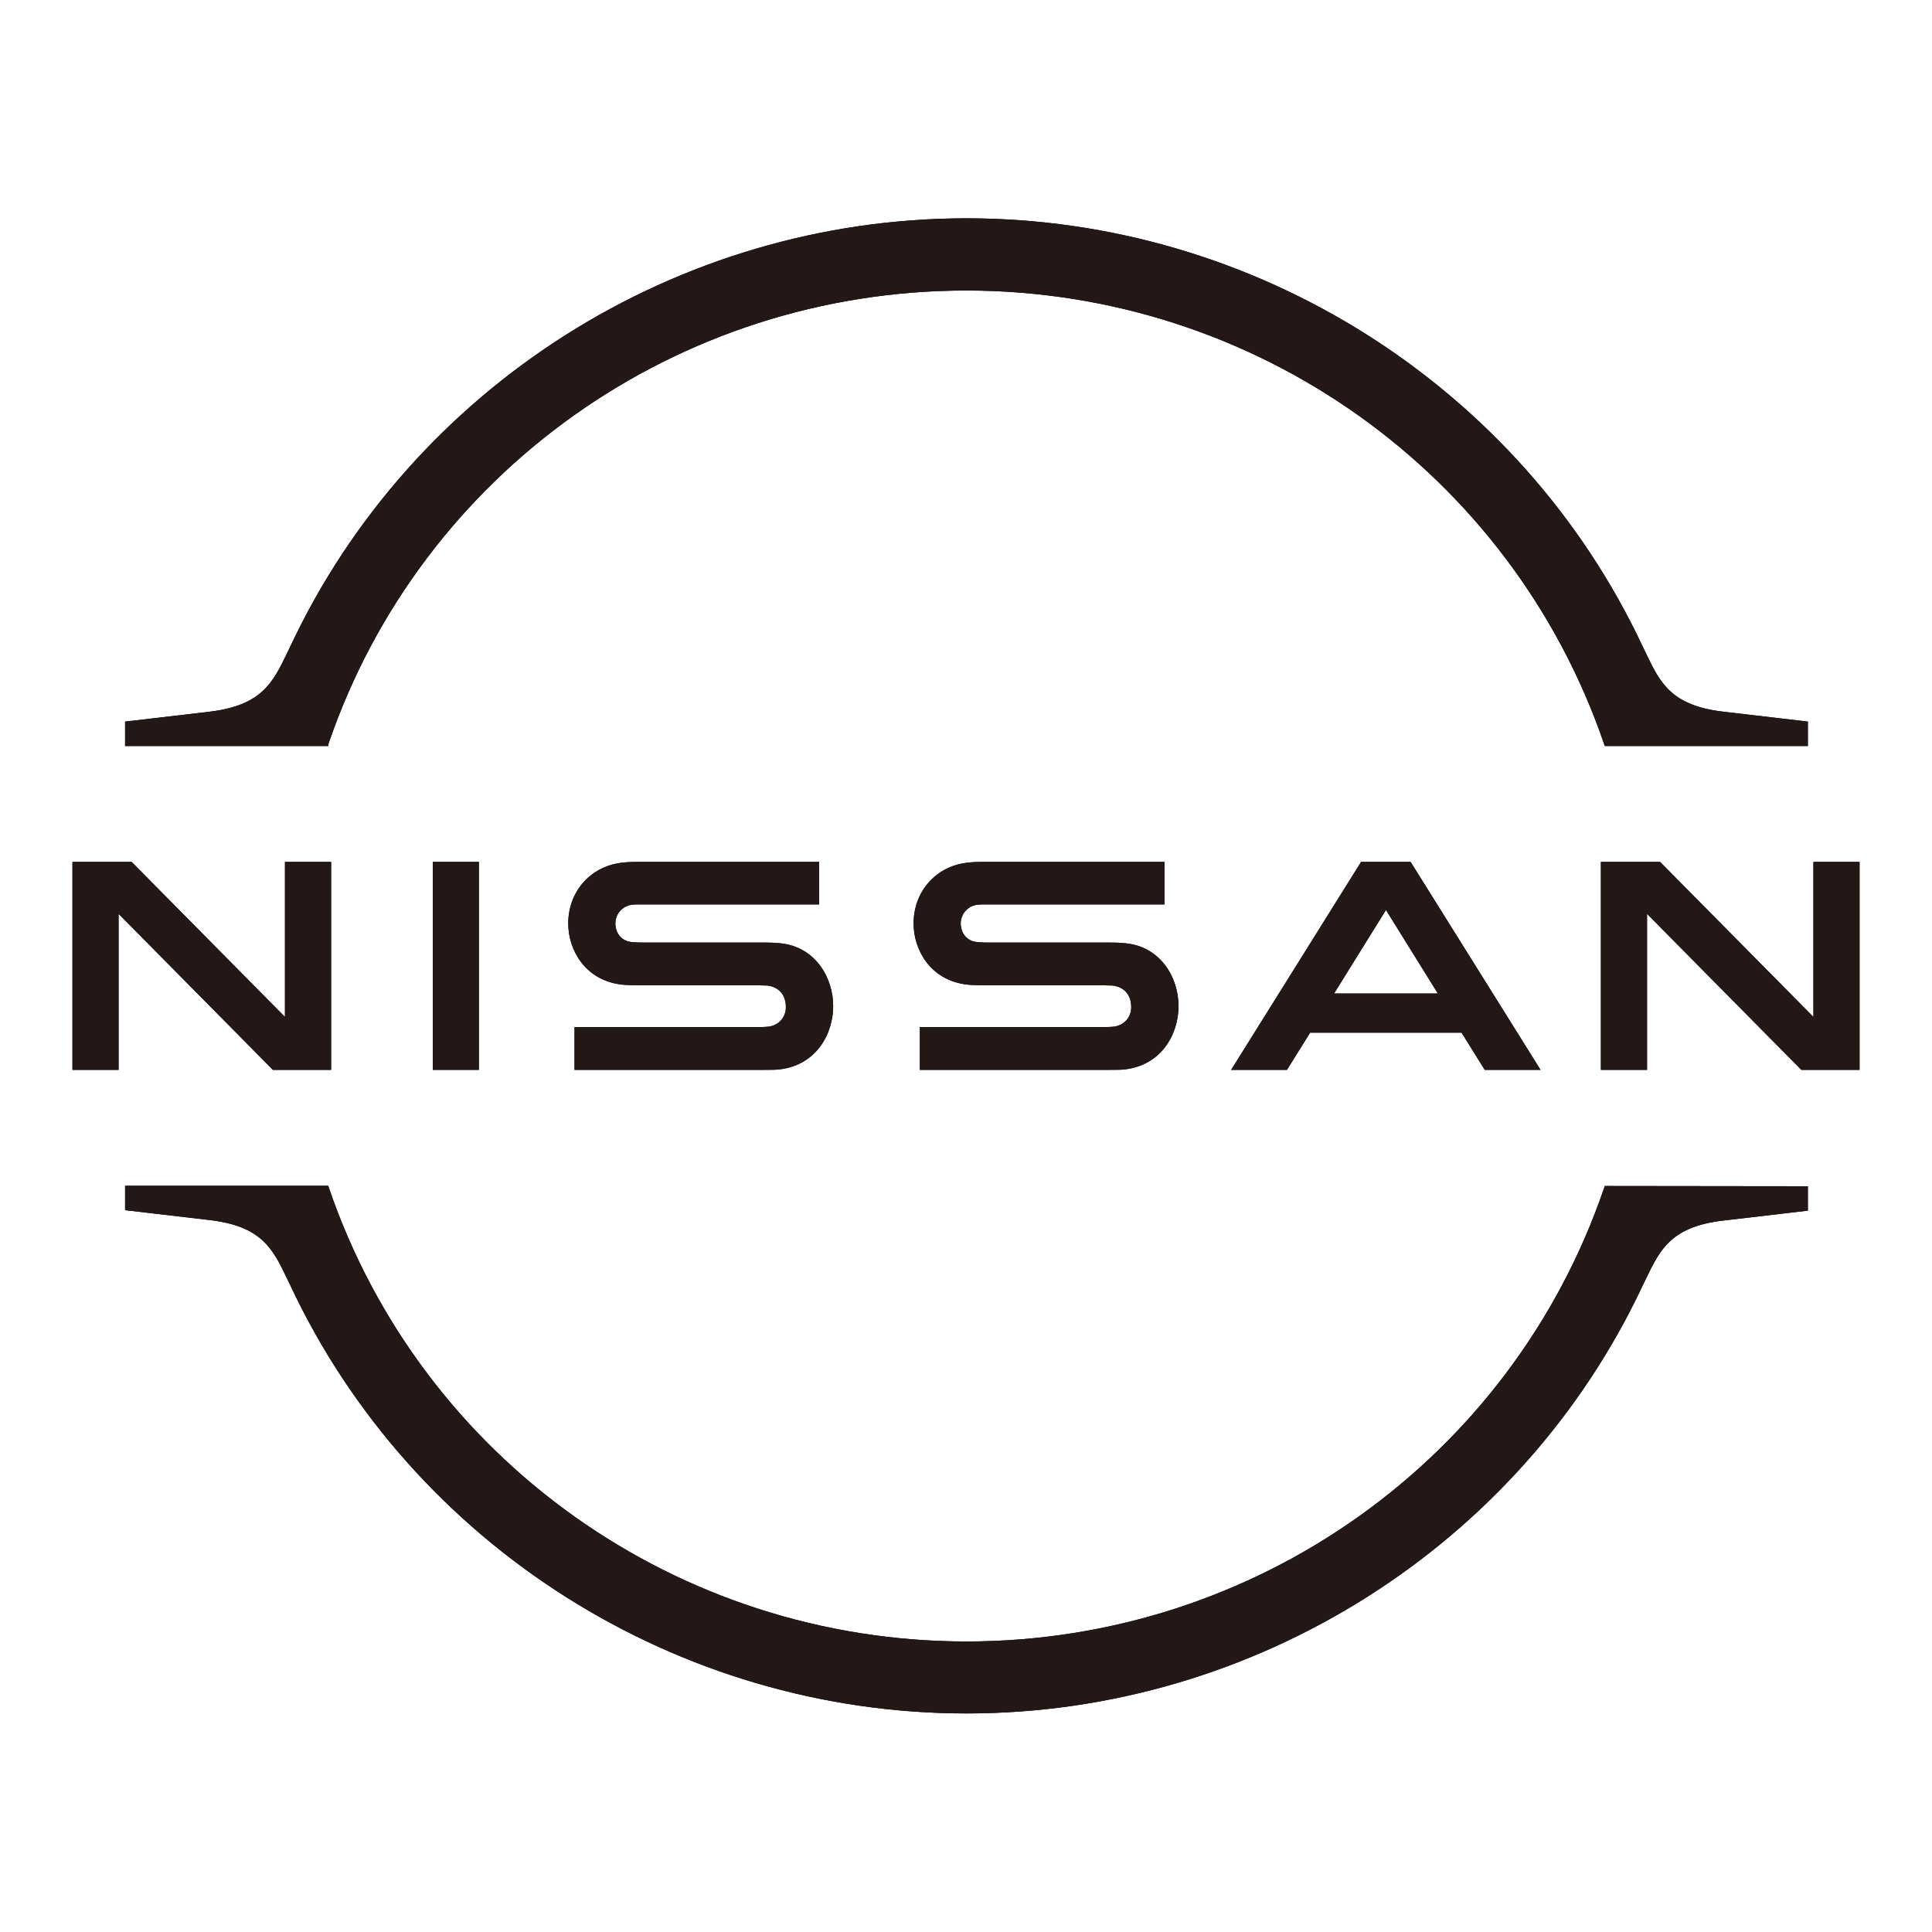 <svg xmlns="http://www.w3.org/2000/svg" version="1.1" xmlns:xlink="http://www.w3.org/1999/xlink" width="800px" height="800px"><svg version="1.1" id="SvgjsSvg1005" xmlns="http://www.w3.org/2000/svg" xmlns:xlink="http://www.w3.org/1999/xlink" x="0px" y="0px" width="800px" height="800px" viewBox="0 0 800 800" style="enable-background:new 0 0 800 800;" xml:space="preserve">
<style type="text/css">
	.st0{fill:#231815;}
</style>
<g>
	<g>
		<g>
			<g>
				<g>
					<path d="M136,308c38.4-112.3,144.5-187.7,264.1-187.7c119.5,0,225.6,75.4,264.1,187.7l0.3,0.9h84.1v-10.1l-35-4.1
						c-21.6-2.5-26.2-12-32-24.1l-1.4-2.9c-50.5-107.7-160.4-177.3-280-177.3c-119.6,0-229.5,69.6-280,177.3l-1.4,2.9
						c-5.8,12-10.4,21.5-32,24.1l-35,4.1v10.1h84.1L136,308z"></path>
					<path d="M664.5,491.1l-0.3,0.9c-38.4,112.3-144.5,187.7-264,187.7h0c-119.5,0-225.6-75.5-264-187.8l-0.3-0.9l-84.1,0v10.1
						l35,4.1c21.6,2.5,26.2,12,32,24.1l1.4,2.9c50.5,107.7,160.4,177.3,280,177.3h0c119.6,0,229.5-69.6,280-177.2l1.4-2.9
						c5.8-12,10.4-21.5,32-24l35-4.1v-10.1L664.5,491.1z"></path>
					<g>
						<rect x="179.2" y="356.9" width="19.1" height="86.1"></rect>
						<polygon points="137.1,443 137.1,356.9 118,356.9 118,421.1 54.5,356.9 30,356.9 30,443 49.1,443 49.1,378.4 113,443 						
							"></polygon>
						<path d="M563.6,356.9L509.8,443h23.1l9.6-15.4h62.7l9.6,15.4h23.1l-53.8-86.1H563.6z M595.4,411.4h-43l21.5-34.6L595.4,411.4z
							"></path>
						<path d="M461.5,425.1c-0.6,0.1-3,0.2-3.9,0.2h-76.7V443h77.9c0.6,0,5.1,0,6.1-0.1c15.9-1.4,23.1-14.6,23.1-26.3
							c0-11.9-7.5-24.6-21.9-26c-2.8-0.3-5.1-0.3-6.3-0.3H409c-2.3,0-4.7-0.2-5.7-0.4c-4-1.1-5.5-4.6-5.5-7.5c0-2.7,1.5-6.2,5.6-7.5
							c1.2-0.4,2.5-0.4,5.3-0.4h73.5v-17.6h-74.7c-3.2,0-5.5,0.1-7.5,0.4c-12.8,1.7-21.7,12.1-21.7,25.1c0,10.7,6.7,23.1,21.4,25.2
							c2.6,0.4,6.4,0.3,8,0.4l49.6,0c0.9,0,3.1,0.1,3.6,0.1c5.6,0.8,7.5,5,7.5,8.6C468.6,420.3,466.4,424.2,461.5,425.1"></path>
						<path d="M318.5,425.1c-0.6,0.1-3,0.2-3.9,0.2h-76.7V443h77.9c0.6,0,5.1,0,6.1-0.1c15.9-1.4,23.1-14.6,23.1-26.3
							c0-11.9-7.5-24.6-21.9-26c-2.8-0.3-5.1-0.3-6.3-0.3H266c-2.3,0-4.7-0.2-5.7-0.4c-4-1.1-5.5-4.6-5.5-7.5c0-2.7,1.5-6.2,5.6-7.5
							c1.2-0.4,2.5-0.4,5.3-0.4h73.5v-17.6h-74.7c-3.2,0-5.5,0.1-7.5,0.4c-12.8,1.7-21.7,12.1-21.7,25.1c0,10.7,6.7,23.1,21.4,25.2
							c2.6,0.4,6.4,0.3,8,0.4l49.6,0c0.9,0,3.1,0.1,3.6,0.1c5.6,0.8,7.5,5,7.5,8.6C325.6,420.3,323.4,424.2,318.5,425.1"></path>
						<polygon points="770,443 770,356.9 750.9,356.9 750.9,421.1 687.4,356.9 662.9,356.9 662.9,443 682,443 682,378.4 745.9,443 
													"></polygon>
					</g>
				</g>
			</g>
			<g>
				<g>
					<path class="st0" d="M136,308c38.4-112.3,144.5-187.7,264.1-187.7c119.5,0,225.6,75.4,264.1,187.7l0.3,0.9h84.1v-10.1l-35-4.1
						c-21.6-2.5-26.2-12-32-24.1l-1.4-2.9c-50.5-107.7-160.4-177.3-280-177.3c-119.6,0-229.5,69.6-280,177.3l-1.4,2.9
						c-5.8,12-10.4,21.5-32,24.1l-35,4.1v10.1h84.1L136,308z"></path>
					<path class="st0" d="M664.5,491.1l-0.3,0.9c-38.4,112.3-144.5,187.7-264,187.7h0c-119.5,0-225.6-75.5-264-187.8l-0.3-0.9
						l-84.1,0v10.1l35,4.1c21.6,2.5,26.2,12,32,24.1l1.4,2.9c50.5,107.7,160.4,177.3,280,177.3h0c119.6,0,229.5-69.6,280-177.2
						l1.4-2.9c5.8-12,10.4-21.5,32-24l35-4.1v-10.1L664.5,491.1z"></path>
					<g>
						<rect x="179.2" y="356.9" class="st0" width="19.1" height="86.1"></rect>
						<polygon class="st0" points="137.1,443 137.1,356.9 118,356.9 118,421.1 54.5,356.9 30,356.9 30,443 49.1,443 49.1,378.4 
							113,443 						"></polygon>
						<path class="st0" d="M563.6,356.9L509.8,443h23.1l9.6-15.4h62.7l9.6,15.4h23.1l-53.8-86.1H563.6z M595.4,411.4h-43l21.5-34.6
							L595.4,411.4z"></path>
						<path class="st0" d="M461.5,425.1c-0.6,0.1-3,0.2-3.9,0.2h-76.7V443h77.9c0.6,0,5.1,0,6.1-0.1c15.9-1.4,23.1-14.6,23.1-26.3
							c0-11.9-7.5-24.6-21.9-26c-2.8-0.3-5.1-0.3-6.3-0.3H409c-2.3,0-4.7-0.2-5.7-0.4c-4-1.1-5.5-4.6-5.5-7.5c0-2.7,1.5-6.2,5.6-7.5
							c1.2-0.4,2.5-0.4,5.3-0.4h73.5v-17.6h-74.7c-3.2,0-5.5,0.1-7.5,0.4c-12.8,1.7-21.7,12.1-21.7,25.1c0,10.7,6.7,23.1,21.4,25.2
							c2.6,0.4,6.4,0.3,8,0.4l49.6,0c0.9,0,3.1,0.1,3.6,0.1c5.6,0.8,7.5,5,7.5,8.6C468.6,420.3,466.4,424.2,461.5,425.1"></path>
						<path class="st0" d="M318.5,425.1c-0.6,0.1-3,0.2-3.9,0.2h-76.7V443h77.9c0.6,0,5.1,0,6.1-0.1c15.9-1.4,23.1-14.6,23.1-26.3
							c0-11.9-7.5-24.6-21.9-26c-2.8-0.3-5.1-0.3-6.3-0.3H266c-2.3,0-4.7-0.2-5.7-0.4c-4-1.1-5.5-4.6-5.5-7.5c0-2.7,1.5-6.2,5.6-7.5
							c1.2-0.4,2.5-0.4,5.3-0.4h73.5v-17.6h-74.7c-3.2,0-5.5,0.1-7.5,0.4c-12.8,1.7-21.7,12.1-21.7,25.1c0,10.7,6.7,23.1,21.4,25.2
							c2.6,0.4,6.4,0.3,8,0.4l49.6,0c0.9,0,3.1,0.1,3.6,0.1c5.6,0.8,7.5,5,7.5,8.6C325.6,420.3,323.4,424.2,318.5,425.1"></path>
						<polygon class="st0" points="770,443 770,356.9 750.9,356.9 750.9,421.1 687.4,356.9 662.9,356.9 662.9,443 682,443 
							682,378.4 745.9,443 						"></polygon>
					</g>
				</g>
			</g>
		</g>
	</g>
</g>
</svg><style>@media (prefers-color-scheme: light) { :root { filter: none; } }
@media (prefers-color-scheme: dark) { :root { filter: none; } }
</style></svg>